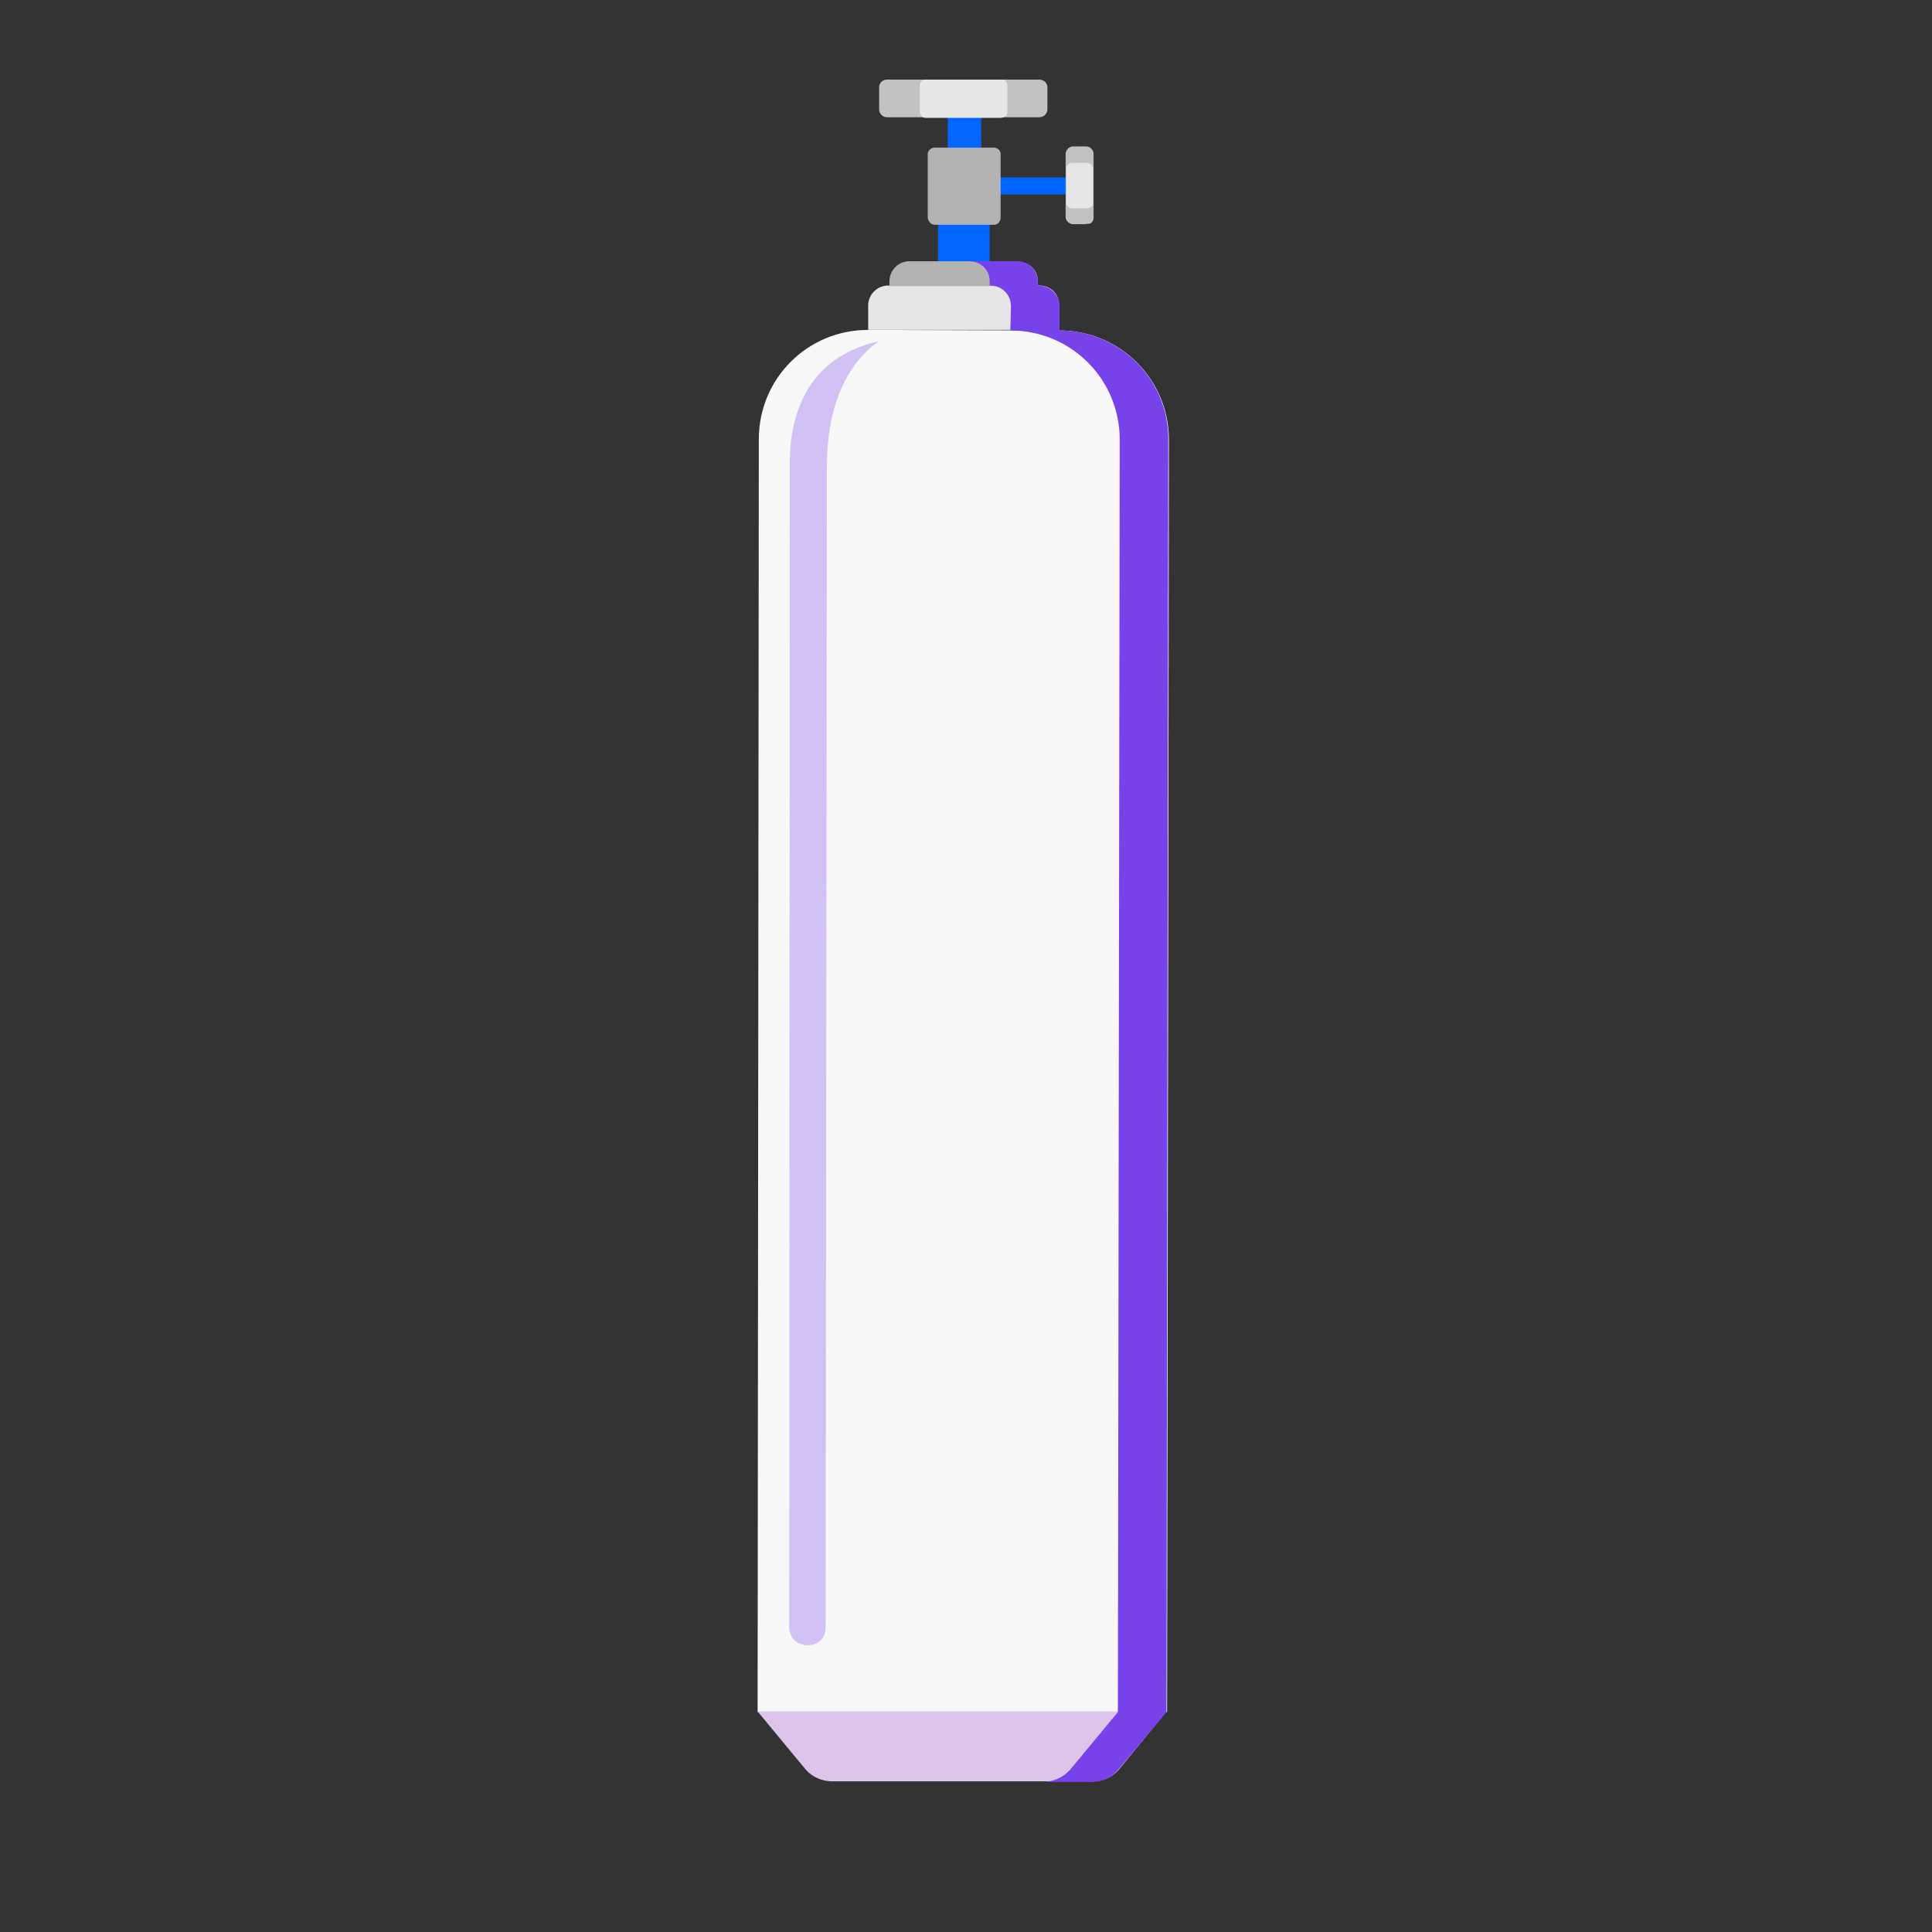 <svg xmlns="http://www.w3.org/2000/svg" width="318" height="318" fill="none">
  <rect width="100%" height="100%" fill="#333333" stroke="none"/>
  <path fill="#06F" d="M163 33h-8.6V43h8.5V33ZM161.4 16.9H156v9h5.5v-9ZM176 29.2h-13V32h13v-3Z"/>
  <path fill="#F8F8F8" d="M192.1 281.8h-67.4l.2-209.5c0-10 8-18 18-18l31.5.1c9.9 0 18 8 18 18l-.3 209.4Z"/>
  <path fill="#7842EA" fill-opacity=".3" d="M136.1 76.8c0-9.5 3-16.7 8.5-20.6-9.6 2.1-14.6 9.3-14.6 20l-.1 191.6c0 4 6.1 4 6 0l.2-191Z"/>
  <path fill="#DCC5E8" d="M179.8 293.2H137c-1.8 0-3.5-.8-4.6-2.2l-7.7-9.3H192l-7.7 9.4a5.6 5.6 0 0 1-4.6 2.1Z"/>
  <path fill="#E6E6E6" d="M171.1 47h-24.9a3.3 3.3 0 0 0-3.3 3.3v4h31.4v-4c.1-1.8-1.3-3.3-3.2-3.3Z"/>
  <path fill="#B3B3B3" d="M167.6 43h-17.9a3.3 3.3 0 0 0-3.3 3.4v.7h24.4v-.8c.1-1.8-1.4-3.2-3.2-3.2Z"/>
  <path fill="#C2C2C2" d="M171.2 19.3H146c-.7 0-1.3-.6-1.3-1.3v-3.6c0-.8.6-1.3 1.3-1.3h25c.8 0 1.4.5 1.4 1.3V18c0 .7-.6 1.3-1.3 1.3Z"/>
  <path fill="#E6E6E6" d="M164.9 19.4h-12.5c-.6 0-1-.4-1-1v-4.3c0-.6.4-1 1-1h12.5c.5 0 .9.4.9 1v4.4c0 .5-.4.8-1 .9Z"/>
  <path fill="#B3B3B3" d="M163.6 37h-9.8c-.5 0-1.1-.6-1.1-1.2V25.3c0-.5.6-1 1.1-1h9.8c.6 0 1.1.5 1.1 1v10.5c0 .7-.5 1.2-1.1 1.2Z"/>
  <path fill="#C2C2C2" d="M178.8 36.9h-2.2c-.6 0-1.2-.6-1.2-1.1V25.3c0-.6.6-1.2 1.2-1.2h2.2c.6 0 1.2.6 1.2 1.2v10.5c0 .7-.5 1.2-1.2 1Z"/>
  <path fill="#E6E6E6" d="M179 34.3h-2.5a1 1 0 0 1-1-1v-5.5c0-.5.4-1 1-1h2.4c.6 0 1 .5 1 1v5.4c0 .7-.3 1.1-1 1Z"/>
  <path fill="#7842EA" d="M174.4 54.4v-4c0-1.9-1.6-3.4-3.4-3.4h-.2v-.7c0-1.8-1.5-3.3-3.3-3.3h-8c2 0 3.4 1.5 3.4 3.3v.7h.1c1.9 0 3.4 1.5 3.4 3.4l-.1 4c10 0 18 8 18 18l-.3 209.4-7.7 9.3a6.1 6.1 0 0 1-4.6 2.2h8c1.8 0 3.4-.8 4.5-2.2l7.8-9.3.3-209.5c0-9.9-8-17.9-18-17.9Z"/>
</svg>